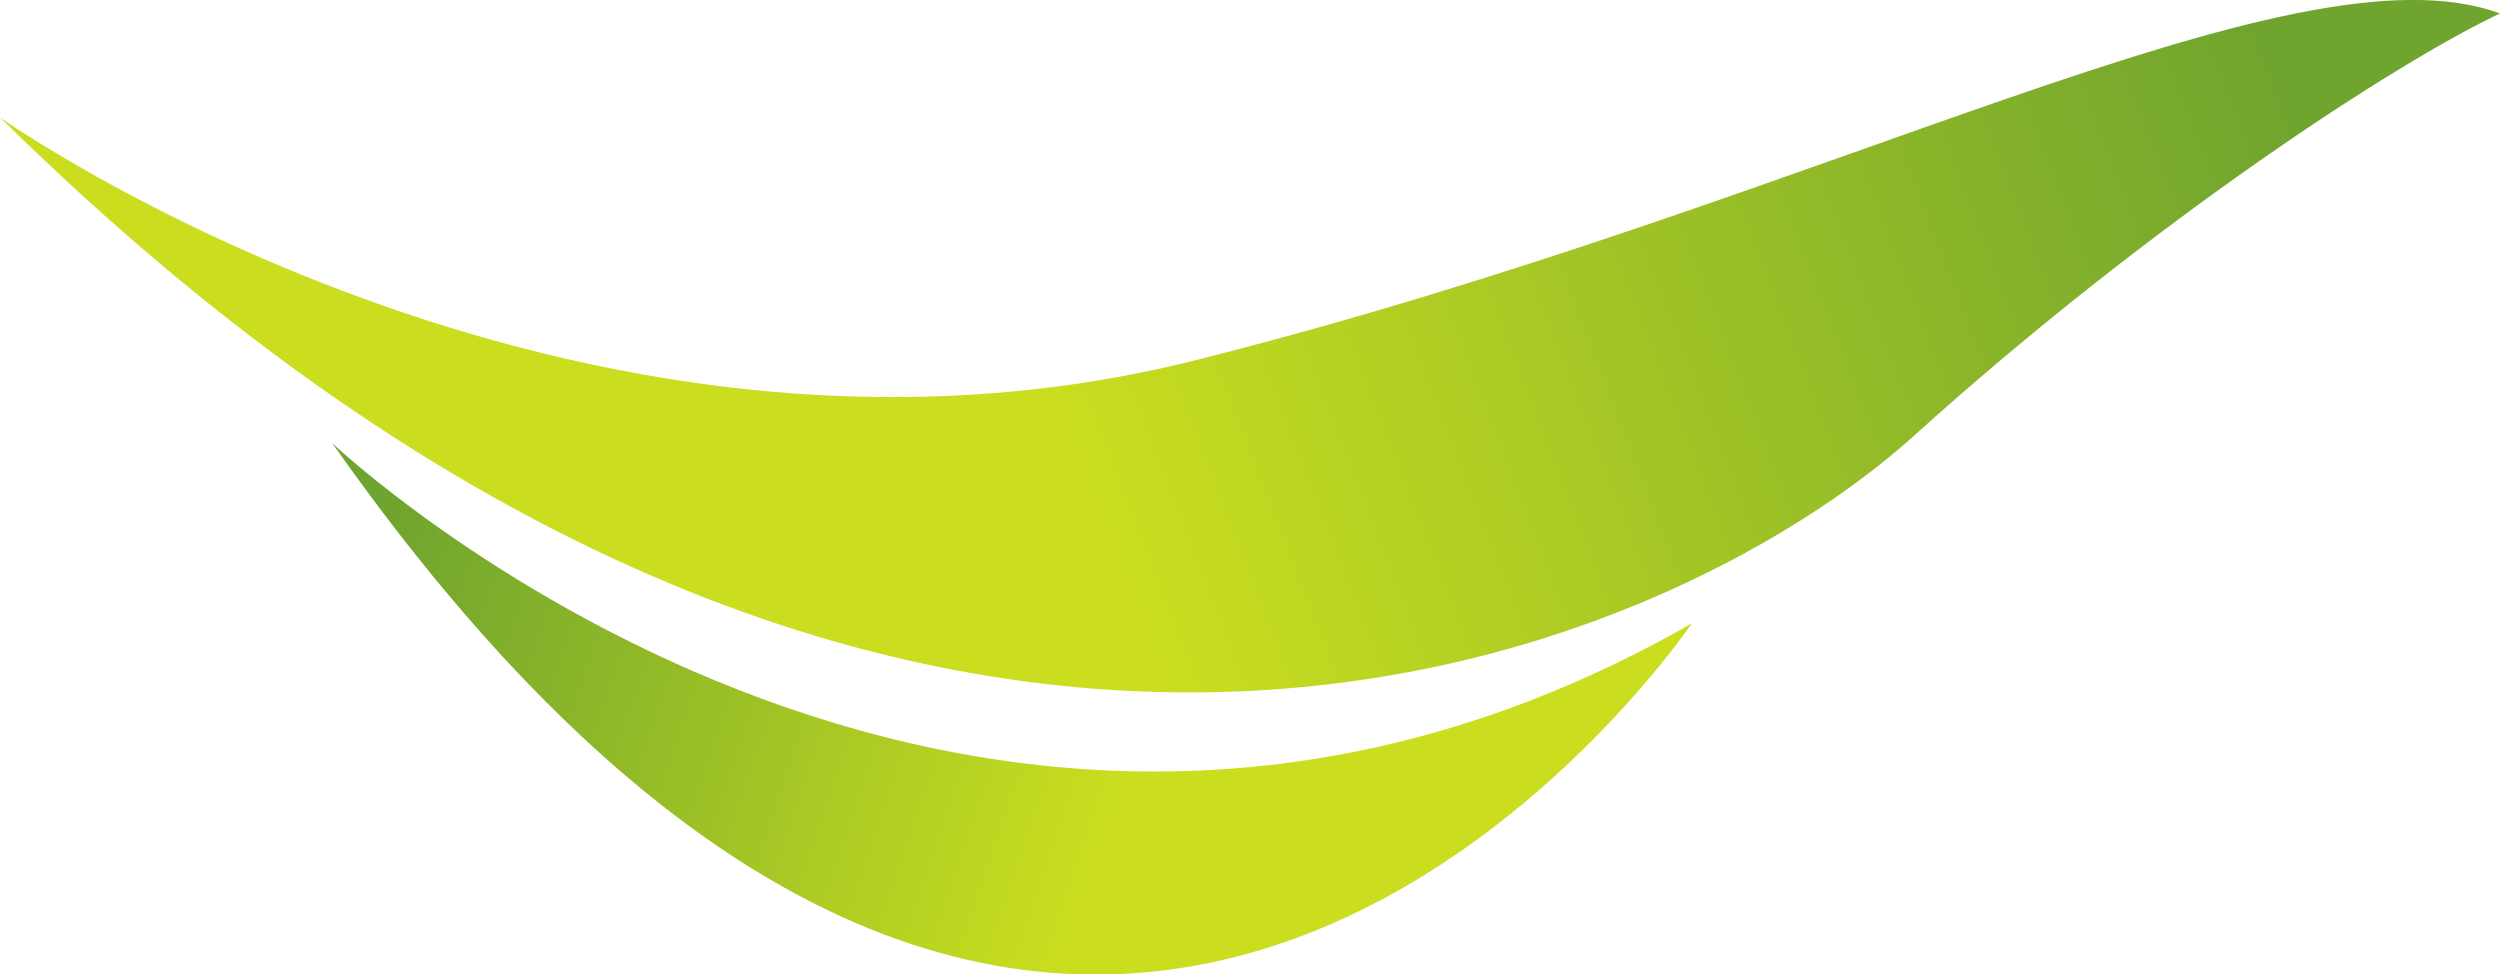 <?xml version="1.0" encoding="utf-8"?>
<!-- Generator: Adobe Illustrator 27.5.0, SVG Export Plug-In . SVG Version: 6.00 Build 0)  -->
<svg version="1.1" id="Layer_1" xmlns="http://www.w3.org/2000/svg" xmlns:xlink="http://www.w3.org/1999/xlink" x="0px" y="0px"
	 viewBox="0 0 538.8 210" style="enable-background:new 0 0 538.8 210;" xml:space="preserve">
<style type="text/css">
	.st0{fill:url(#SVGID_1_);}
	.st1{fill:url(#SVGID_00000150072268762399088050000000165667056812807086_);}
</style>
<g>
	
		<linearGradient id="SVGID_1_" gradientUnits="userSpaceOnUse" x1="218.006" y1="212.256" x2="471.008" y2="310.024" gradientTransform="matrix(1 0 0 -1 0 274)">
		<stop  offset="0" style="stop-color:#CADE1F"/>
		<stop  offset="1" style="stop-color:#6FA42E"/>
	</linearGradient>
	<path class="st0" d="M0,25.3c0,0,122.4,86.6,258.2,52.2c135.9-34.3,235.9-91,280.6-74.6C516.5,13.4,463.7,47.7,412.4,94
		C361.2,140.2,195.5,217.9,0,25.3z"/>
	
		<linearGradient id="SVGID_00000052803807866053167440000010309569908482459272_" gradientUnits="userSpaceOnUse" x1="245.994" y1="116.79" x2="87.028" y2="170.525" gradientTransform="matrix(1 0 0 -1 0 274)">
		<stop  offset="0" style="stop-color:#CADE1F"/>
		<stop  offset="1" style="stop-color:#6FA42E"/>
	</linearGradient>
	<path style="fill:url(#SVGID_00000052803807866053167440000010309569908482459272_);" d="M71.6,95.5c0,0,135.8,128.9,293.1,38.8
		C351.3,153.2,226.9,316.4,71.6,95.5z"/>
</g>
</svg>
